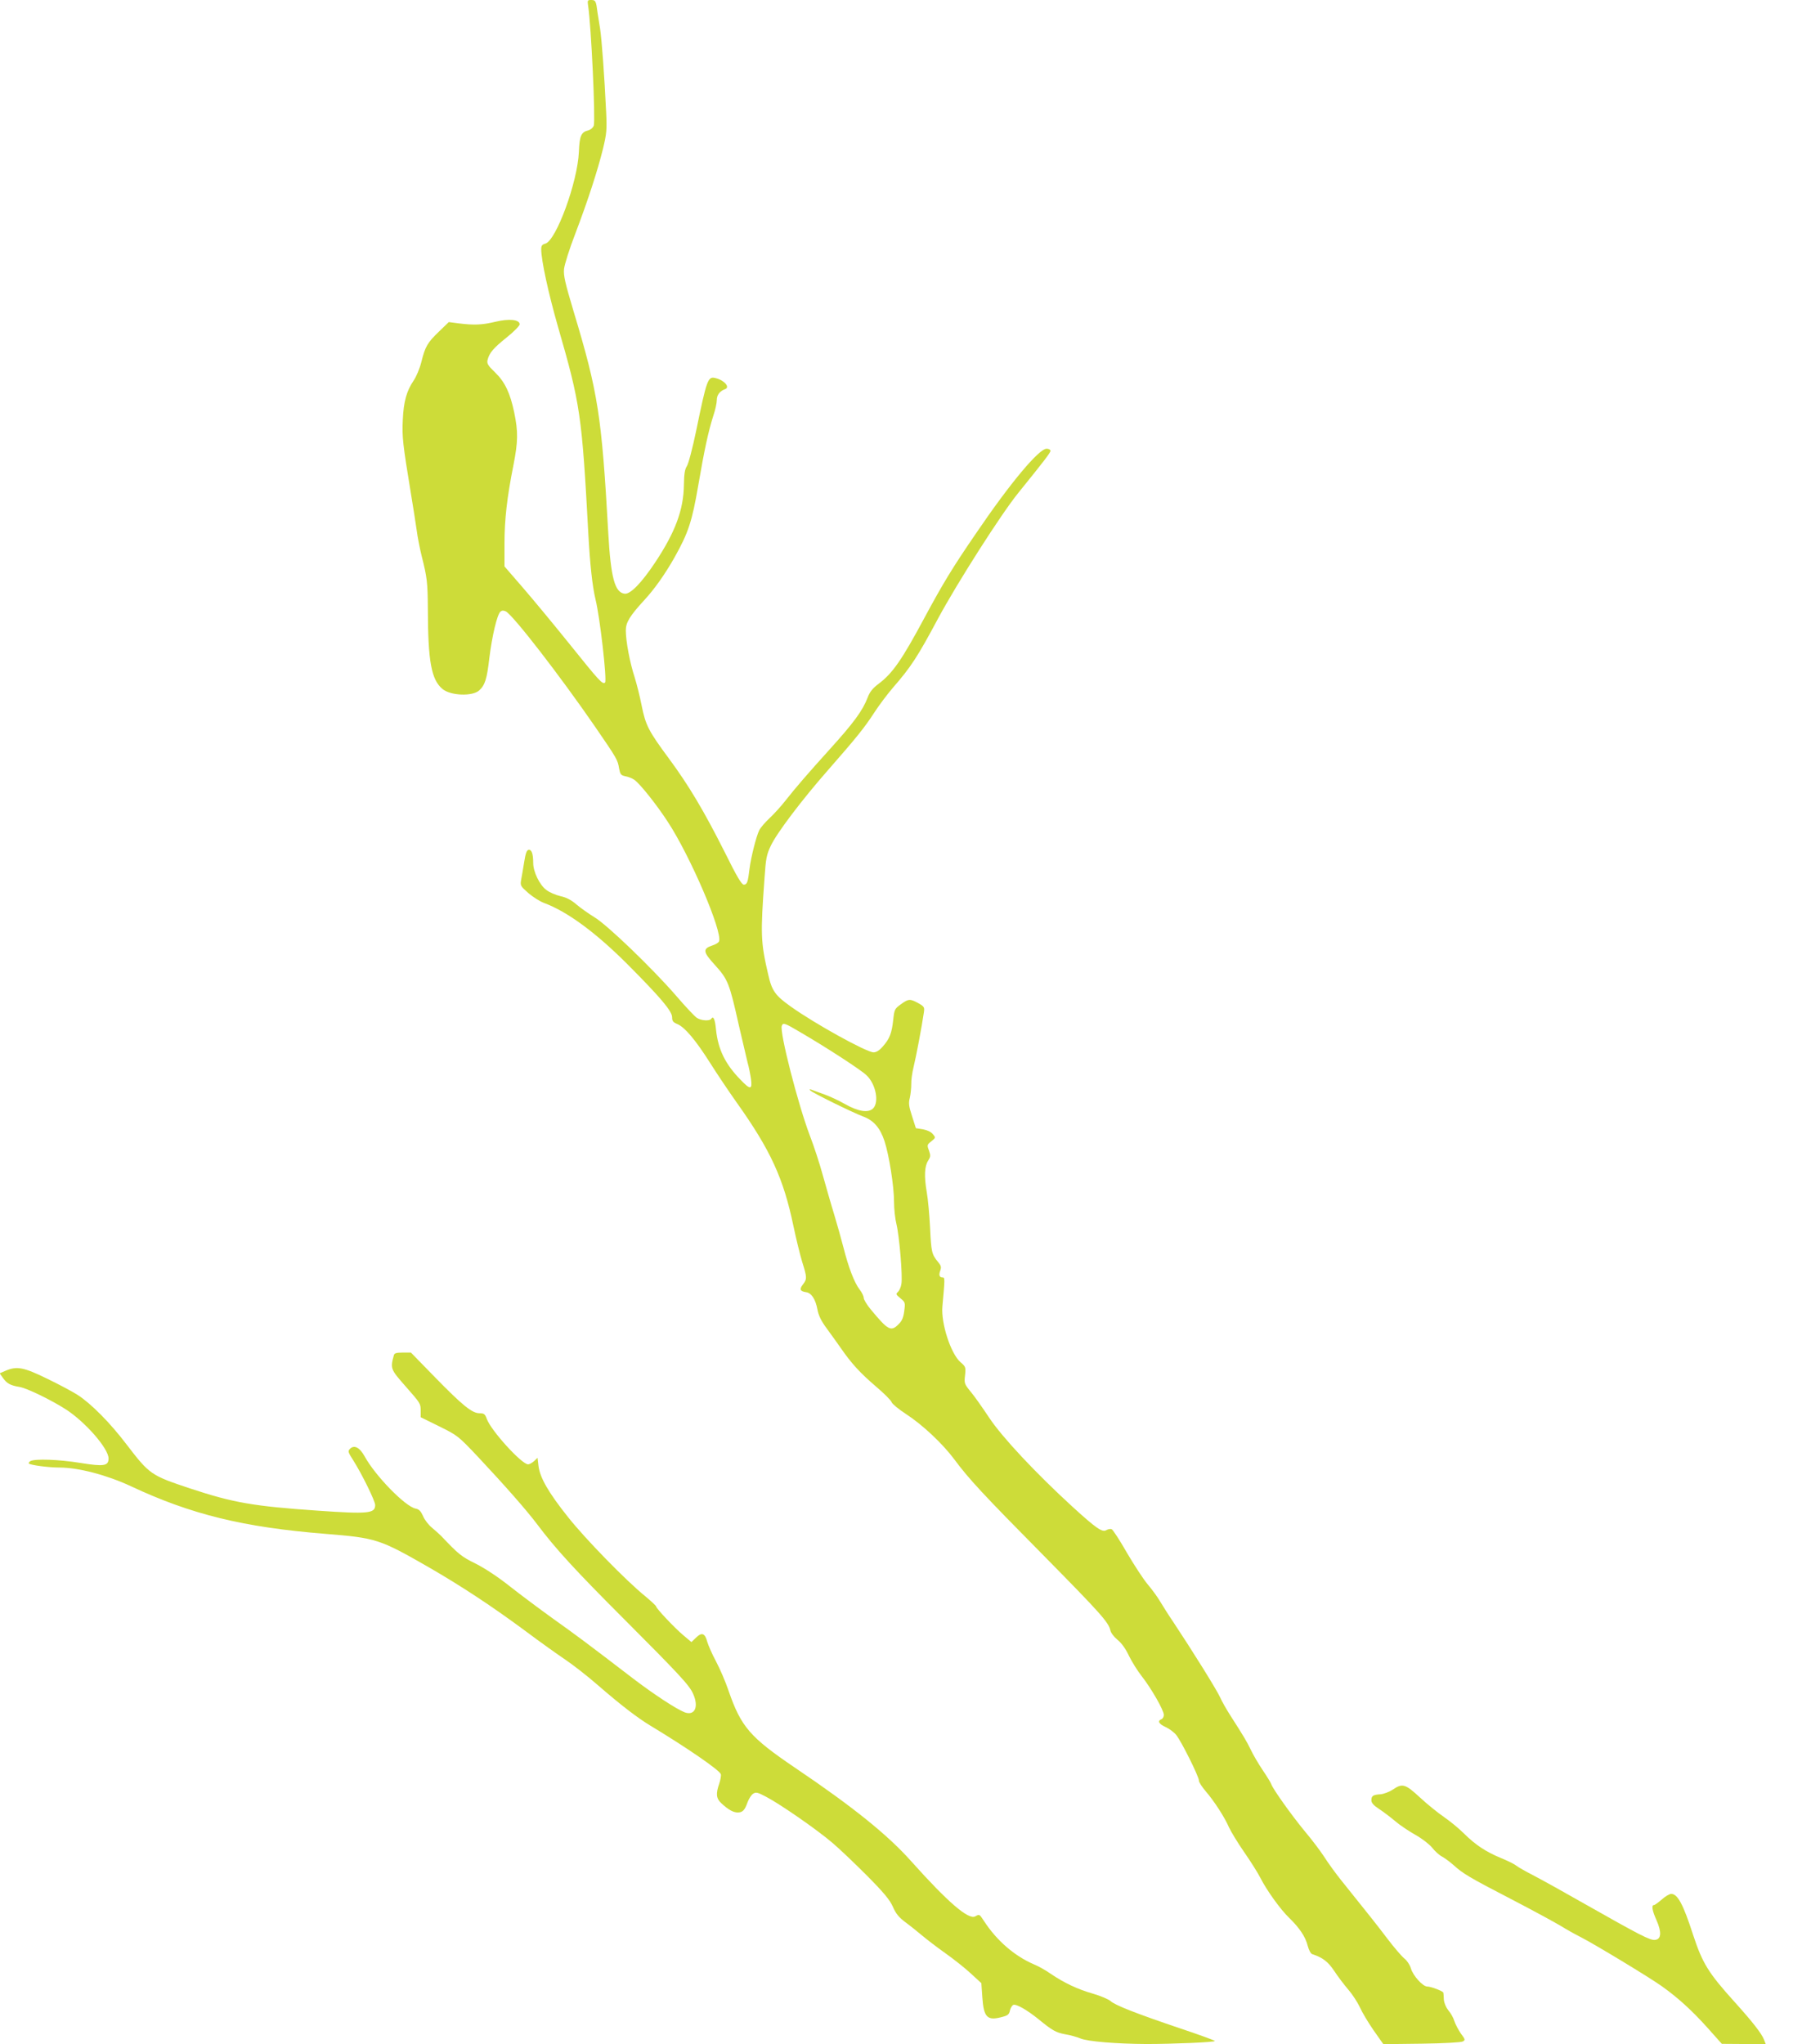 <?xml version="1.0" standalone="no"?>
<!DOCTYPE svg PUBLIC "-//W3C//DTD SVG 20010904//EN"
 "http://www.w3.org/TR/2001/REC-SVG-20010904/DTD/svg10.dtd">
<svg version="1.0" xmlns="http://www.w3.org/2000/svg"
 width="1140pt" height="1280pt" viewBox="0 0 1140 1280"
 preserveAspectRatio="xMidYMid meet">
<g transform="translate(0,1280) scale(0.1,-0.1)"
fill="#cddc39" stroke="none">
<path d="M3684 12763 c19 -123 47 -719 35 -750 -4 -12 -19 -25 -33 -29 -46
-11 -56 -34 -60 -135 -8 -189 -143 -558 -211 -575 -19 -5 -25 -13 -25 -34 0
-70 45 -276 105 -486 140 -484 150 -551 190 -1294 11 -199 25 -328 45 -413 28
-112 73 -508 60 -521 -15 -15 -37 10 -225 244 -95 118 -225 275 -289 349
l-116 134 0 143 c0 151 16 290 56 491 29 147 30 209 5 330 -26 123 -58 191
-121 252 -45 43 -51 55 -46 77 11 44 36 74 120 141 45 36 81 73 81 82 0 30
-66 37 -152 16 -84 -20 -133 -22 -230 -10 l-62 8 -61 -59 c-72 -69 -87 -94
-111 -192 -10 -40 -32 -92 -48 -115 -44 -65 -63 -131 -68 -247 -5 -107 0 -151
50 -455 14 -82 30 -188 37 -235 6 -47 21 -121 32 -165 33 -130 37 -162 38
-330 1 -328 22 -441 91 -499 50 -43 188 -48 230 -10 37 33 49 72 64 202 17
139 49 275 70 292 10 8 19 8 34 1 47 -26 336 -399 558 -721 140 -204 142 -208
151 -263 7 -36 11 -42 39 -48 18 -3 43 -13 56 -22 33 -22 138 -153 209 -262
142 -216 345 -690 322 -750 -3 -8 -21 -19 -40 -25 -64 -21 -62 -40 15 -124 81
-90 90 -112 150 -381 23 -99 47 -202 54 -230 8 -27 17 -74 21 -102 9 -68 -4
-69 -65 -5 -97 99 -141 191 -154 314 -6 66 -17 89 -30 68 -9 -15 -63 -12 -90
6 -13 8 -73 72 -133 142 -147 169 -430 442 -510 489 -34 21 -84 56 -110 78
-33 29 -64 45 -101 53 -30 7 -70 24 -89 39 -42 31 -82 114 -82 168 0 59 -10
86 -29 83 -12 -2 -19 -23 -27 -73 -6 -39 -15 -88 -19 -111 -7 -40 -6 -42 45
-87 29 -25 74 -53 99 -62 145 -54 322 -184 522 -384 206 -207 279 -293 279
-331 0 -24 6 -32 33 -43 47 -20 114 -100 203 -240 42 -67 118 -180 169 -252
212 -298 293 -475 355 -773 17 -81 42 -182 55 -225 30 -95 31 -107 4 -141 -23
-30 -18 -42 20 -48 33 -4 59 -43 71 -107 7 -38 23 -72 57 -118 27 -36 66 -92
89 -124 67 -97 121 -156 219 -240 52 -44 97 -89 100 -100 4 -11 44 -44 90 -74
102 -66 229 -185 302 -283 90 -122 184 -223 554 -597 360 -365 413 -424 424
-474 3 -16 23 -42 45 -60 25 -20 51 -56 71 -99 18 -37 54 -95 80 -128 60 -76
139 -214 139 -243 0 -12 -7 -24 -15 -27 -27 -11 -16 -30 26 -49 22 -10 52 -32
66 -49 31 -37 143 -261 143 -287 0 -10 19 -39 42 -66 52 -60 119 -163 146
-226 12 -26 54 -96 95 -155 41 -59 87 -132 102 -162 39 -77 125 -197 180 -250
64 -62 102 -118 116 -174 7 -27 19 -50 28 -53 67 -22 99 -47 138 -105 23 -35
63 -88 89 -118 26 -30 58 -80 72 -110 13 -30 52 -95 85 -143 l62 -88 240 3
c141 2 247 8 258 14 16 9 15 13 -12 49 -15 22 -34 57 -41 78 -6 21 -23 51 -38
68 -15 19 -26 45 -28 67 -1 21 -2 40 -3 43 -1 10 -78 39 -101 39 -28 0 -88 67
-102 112 -6 22 -25 51 -42 64 -17 14 -65 70 -106 124 -70 92 -112 145 -284
359 -38 47 -88 116 -112 154 -24 37 -80 111 -125 164 -81 99 -194 257 -206
290 -3 10 -28 50 -55 90 -26 39 -59 95 -73 125 -25 52 -44 84 -130 218 -23 36
-51 85 -62 110 -19 44 -177 297 -292 470 -32 47 -69 106 -84 131 -15 26 -49
73 -76 105 -27 31 -86 122 -132 200 -45 79 -89 146 -96 148 -8 3 -22 0 -33 -6
-25 -16 -64 11 -215 149 -228 209 -437 432 -519 555 -41 62 -93 136 -116 163
-39 48 -41 52 -35 103 5 50 4 54 -29 82 -61 54 -122 243 -113 348 16 176 16
182 2 182 -21 0 -26 15 -15 44 7 21 5 30 -14 53 -40 48 -43 64 -50 213 -4 80
-13 181 -21 225 -17 99 -14 162 9 197 15 24 16 31 5 63 -13 34 -12 37 15 58
27 22 28 23 9 45 -11 14 -35 25 -62 30 l-44 7 -24 75 c-20 62 -23 81 -14 115
5 22 9 60 9 85 -1 25 6 74 15 110 15 60 52 256 64 340 5 33 2 37 -35 58 -51
28 -61 28 -109 -7 -39 -28 -41 -33 -48 -98 -9 -82 -22 -118 -65 -166 -21 -25
-41 -37 -58 -37 -44 0 -368 179 -519 287 -97 69 -118 98 -141 200 -47 202 -49
250 -23 606 8 120 13 146 39 200 37 80 198 292 360 476 177 202 227 264 288
358 29 45 81 114 116 155 115 132 155 194 283 433 121 225 398 659 504 789
164 203 201 251 201 263 0 7 -11 13 -24 13 -48 0 -227 -213 -443 -531 -148
-216 -205 -310 -323 -529 -141 -263 -199 -346 -285 -411 -39 -29 -57 -52 -70
-87 -32 -83 -87 -158 -240 -327 -133 -147 -215 -242 -272 -315 -28 -36 -74
-87 -102 -113 -28 -26 -57 -60 -65 -76 -18 -35 -52 -169 -61 -241 -10 -84 -15
-100 -36 -100 -13 0 -43 49 -119 203 -130 258 -225 418 -350 587 -128 173
-146 208 -171 333 -11 56 -31 136 -44 177 -29 88 -55 225 -55 292 0 50 25 91
115 189 64 69 130 162 190 268 87 155 110 225 149 452 38 222 63 338 95 438
12 35 21 78 21 96 0 32 19 56 52 68 33 12 -5 56 -59 69 -49 13 -55 -4 -123
-333 -22 -106 -48 -205 -58 -219 -12 -18 -17 -48 -18 -115 -2 -158 -54 -297
-180 -487 -86 -129 -155 -200 -191 -196 -62 7 -87 100 -103 383 -41 731 -63
875 -217 1385 -53 178 -64 224 -60 265 3 28 34 127 70 220 81 213 140 396 174
533 23 95 25 120 20 227 -11 233 -28 461 -38 525 -6 36 -13 81 -16 100 -9 73
-12 80 -39 80 -24 0 -25 -2 -20 -37z m1334 -6430 c161 -94 375 -233 409 -266
59 -55 81 -169 42 -208 -30 -30 -93 -20 -178 28 -36 21 -93 47 -126 59 -33 12
-69 25 -80 29 -15 6 -17 5 -9 -4 14 -15 260 -136 331 -163 65 -24 106 -71 133
-153 29 -88 60 -284 60 -381 0 -45 7 -108 15 -139 18 -73 40 -330 31 -376 -3
-21 -14 -43 -22 -50 -14 -12 -12 -16 16 -39 30 -25 31 -27 24 -80 -5 -40 -14
-62 -35 -82 -48 -49 -66 -39 -174 91 -25 30 -45 63 -45 74 0 10 -11 33 -25 51
-34 44 -70 139 -101 261 -14 55 -41 150 -59 210 -19 61 -50 171 -71 245 -20
74 -57 186 -81 248 -74 194 -191 650 -176 688 8 22 18 18 121 -43z"/>
<path d="M2467 4313 c-23 -83 -21 -87 72 -193 95 -108 96 -109 96 -154 l0 -41
116 -57 c115 -57 118 -59 242 -190 176 -188 305 -335 373 -425 113 -151 242
-291 534 -583 360 -361 418 -423 442 -478 36 -81 10 -138 -53 -115 -52 20
-194 113 -325 213 -291 223 -357 272 -499 373 -82 59 -204 150 -270 202 -74
59 -156 113 -215 143 -90 44 -109 60 -215 172 -11 11 -37 35 -59 53 -21 17
-47 50 -56 73 -14 31 -25 43 -47 47 -65 13 -253 206 -319 327 -31 56 -65 74
-92 47 -14 -15 -12 -21 22 -74 53 -84 136 -252 136 -278 0 -53 -44 -57 -360
-35 -405 28 -529 50 -796 138 -249 83 -256 87 -403 279 -103 135 -220 253
-305 308 -33 21 -119 67 -192 102 -145 71 -188 79 -257 50 l-39 -17 22 -31
c24 -33 46 -45 101 -54 46 -7 200 -82 292 -141 122 -79 267 -245 267 -307 0
-47 -29 -52 -177 -28 -135 22 -287 27 -313 11 -8 -5 -12 -12 -9 -15 11 -10
122 -25 192 -25 118 0 297 -47 447 -117 377 -177 706 -257 1215 -298 322 -26
341 -32 650 -209 206 -119 399 -246 612 -404 88 -66 198 -144 244 -175 46 -31
138 -102 203 -159 144 -125 251 -207 331 -255 227 -137 432 -278 440 -303 3
-9 -2 -36 -10 -60 -22 -63 -19 -92 13 -122 44 -41 75 -58 103 -58 31 0 44 14
62 65 8 21 23 45 34 52 18 12 28 10 84 -20 86 -45 316 -204 414 -288 44 -37
141 -130 217 -206 106 -107 142 -151 161 -194 19 -44 38 -66 79 -97 30 -22 76
-59 102 -81 26 -22 92 -73 147 -112 55 -39 128 -97 163 -130 l63 -58 6 -87 c9
-130 31 -151 130 -123 30 8 39 16 43 39 4 16 13 31 21 35 19 7 85 -31 156 -88
89 -73 111 -85 169 -96 31 -5 74 -17 95 -26 44 -19 225 -34 414 -35 164 0 429
11 429 19 0 3 -98 39 -218 79 -270 91 -408 145 -436 171 -12 11 -61 32 -109
46 -98 28 -182 68 -266 125 -31 22 -78 48 -105 59 -121 52 -232 148 -311 269
-31 47 -29 46 -57 31 -42 -22 -171 89 -400 345 -146 164 -362 339 -728 586
-282 191 -338 256 -416 481 -19 57 -55 140 -79 185 -24 44 -48 100 -55 123
-14 54 -34 61 -70 26 l-29 -28 -50 42 c-55 46 -171 169 -171 181 0 4 -30 32
-67 63 -119 96 -377 360 -486 498 -122 153 -175 246 -184 319 l-6 51 -22 -21
c-12 -11 -29 -20 -37 -20 -40 0 -233 212 -259 285 -11 30 -17 35 -45 35 -47 0
-106 48 -280 226 l-150 154 -51 0 c-41 0 -53 -4 -56 -17z"/>
<path d="M8724 1593 c-21 -14 -56 -27 -76 -29 -48 -3 -58 -10 -58 -38 0 -16
14 -32 48 -54 26 -17 72 -52 102 -77 30 -26 88 -64 127 -86 41 -23 86 -58 104
-80 17 -22 45 -47 61 -55 17 -9 49 -33 72 -53 58 -53 99 -78 366 -216 129 -67
265 -141 302 -163 37 -23 96 -56 130 -73 84 -43 427 -250 507 -307 101 -72
188 -151 286 -260 l90 -101 137 -1 138 0 -11 28 c-15 38 -71 110 -181 232
-168 186 -204 245 -263 424 -62 192 -97 256 -137 256 -11 0 -38 -16 -59 -35
-22 -19 -44 -35 -49 -35 -17 0 -11 -35 16 -95 33 -75 30 -119 -9 -123 -31 -4
-96 30 -442 226 -121 69 -263 148 -315 175 -52 27 -102 55 -111 63 -9 8 -52
30 -96 48 -97 40 -160 82 -234 155 -31 31 -87 77 -125 103 -38 26 -106 81
-151 123 -91 84 -109 89 -169 48z"/>
</g>
</svg>
